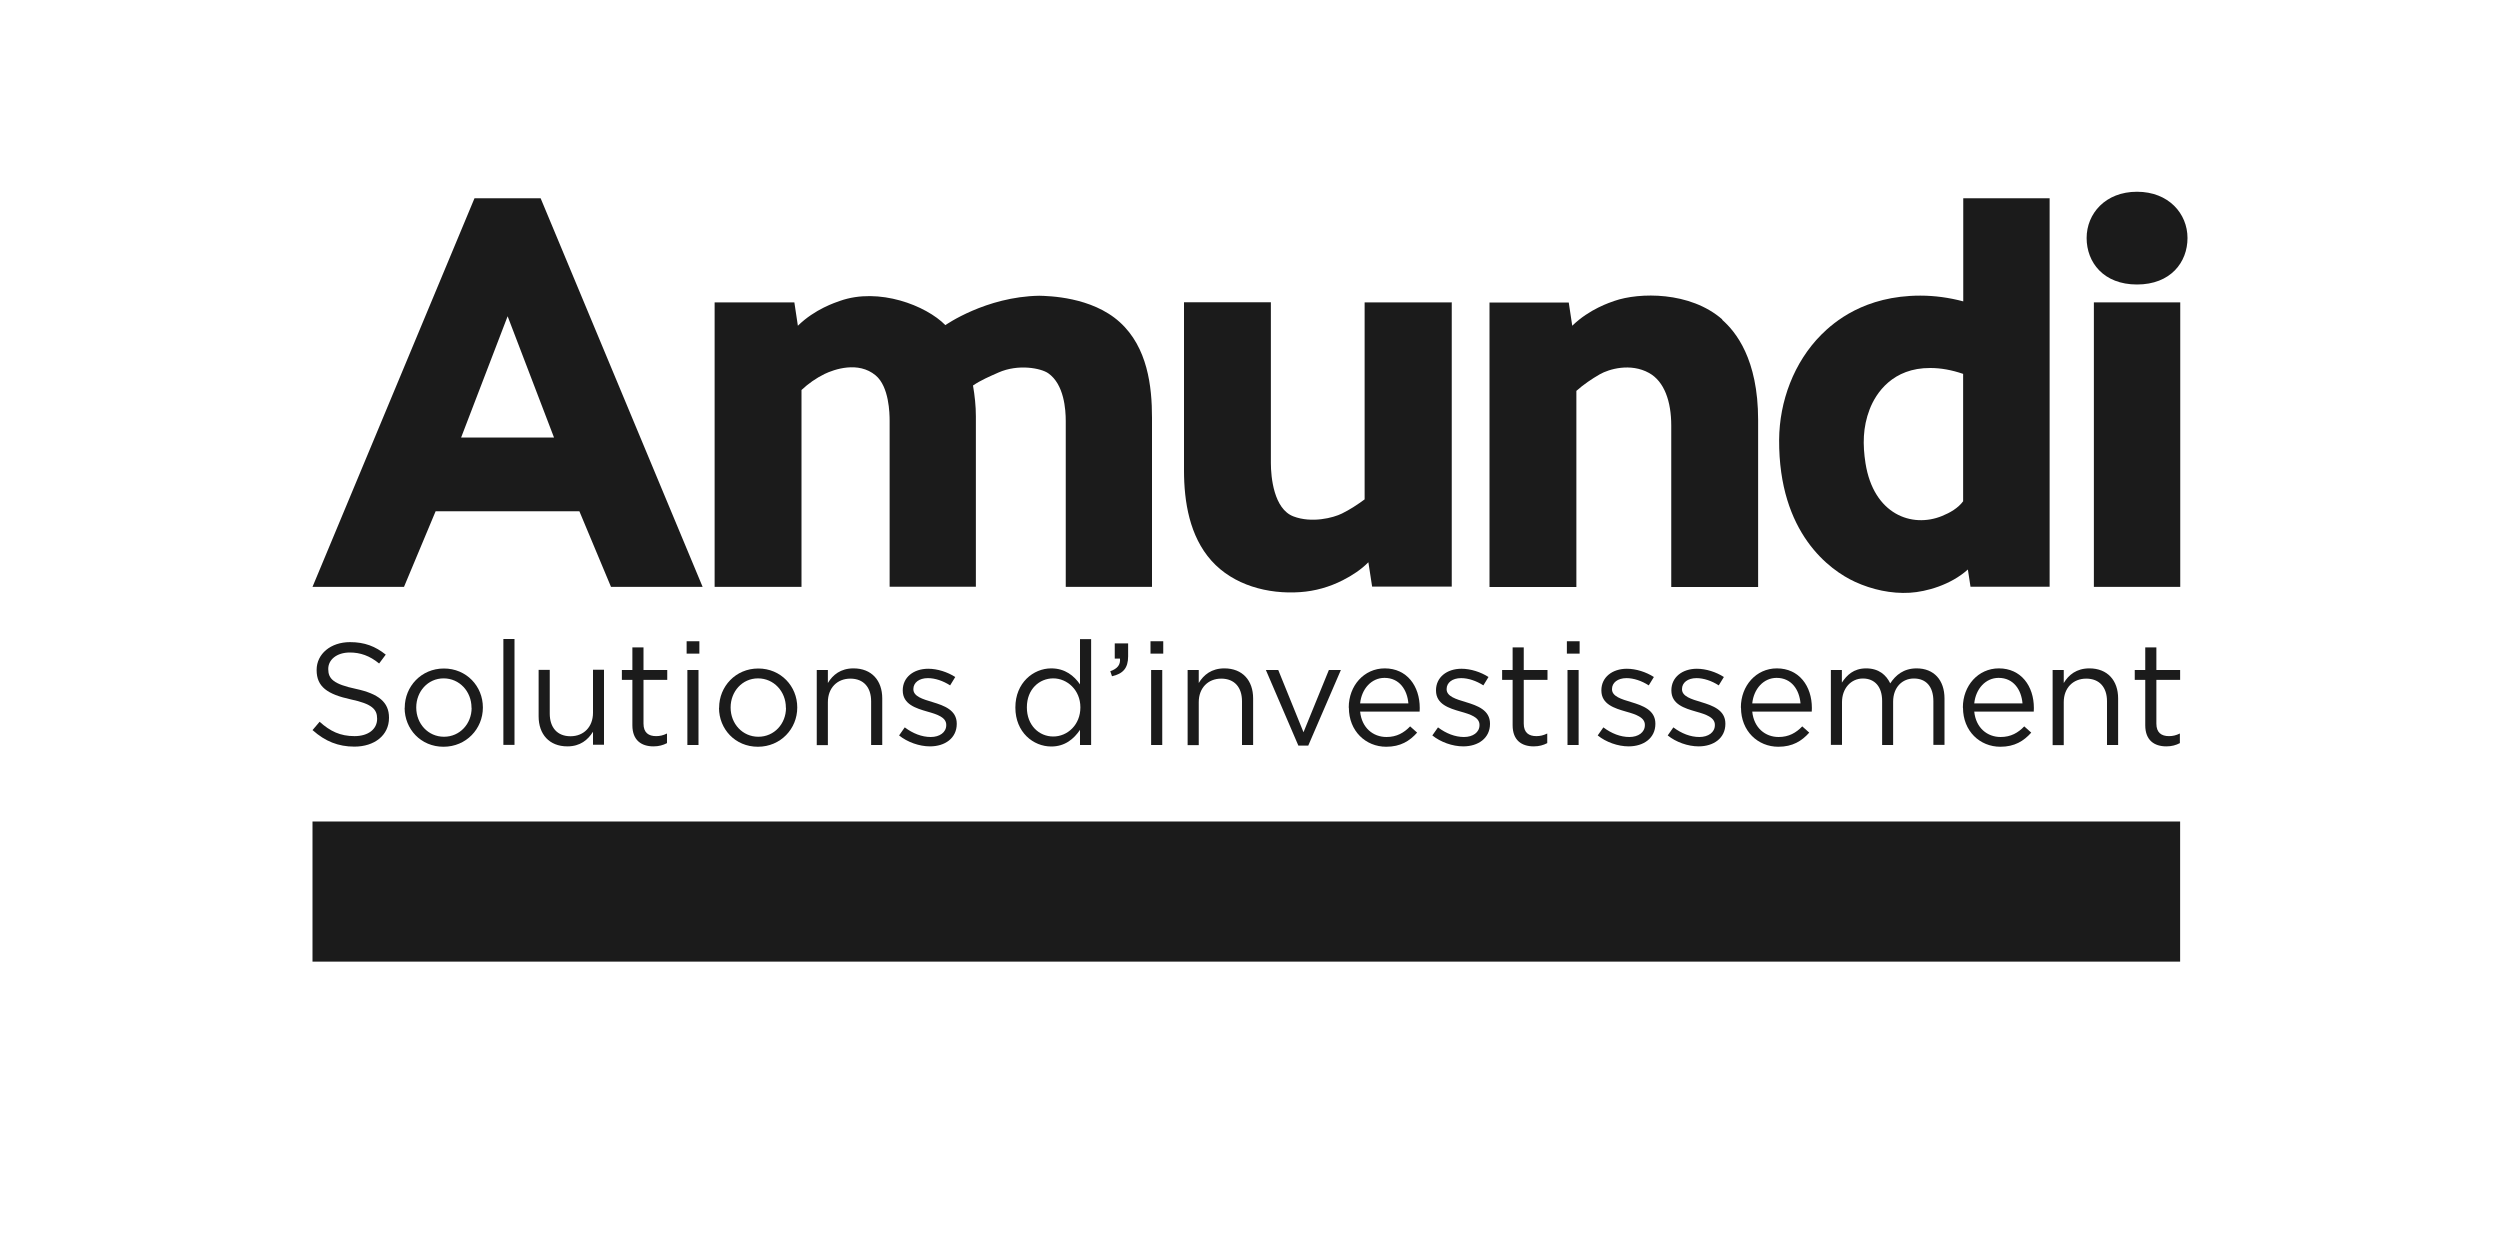 <?xml version="1.0" encoding="UTF-8"?>
<svg xmlns="http://www.w3.org/2000/svg" id="Calque_1" data-name="Calque 1" viewBox="0 0 200 100" width="200" height="100">
  <defs>
    <style>
      .cls-1 {
        fill: none;
      }

      .cls-2 {
        fill: #1b1b1b;
      }
    </style>
  </defs>
  <rect class="cls-1" width="200" height="100"></rect>
  <g>
    <g>
      <g>
        <path class="cls-2" d="M40.61,25.3h0s0,0,0,0l3.71,9.7h-7.43l3.72-9.7ZM37.96,15.86l-12.96,31.09h7.32l2.53-6.05h11.5l2.53,6.05h7.33l-12.96-31.09h-5.3Z"></path>
        <path class="cls-2" d="M137.79,25.56c-2.59-2.27-6.68-2.17-8.63-1.49-.34.12-2.01.65-3.38,1.99l-.28-1.86h-6.34v22.76h6.95v-15.69c.57-.51,1.22-.95,1.88-1.33.72-.41,2.45-.93,3.94-.1,1.22.68,1.77,2.28,1.77,4.21v12.91h6.95v-13.36c0-4.9-1.81-7.08-2.88-8.02"></path>
        <path class="cls-2" d="M63.56,24.19h-6.39v22.76h6.95v-15.75c.54-.51,1.17-.95,1.84-1.28.77-.37,2.7-1.05,4.09.11,1.08.9,1.12,3.04,1.12,3.64v13.27h6.9v-13.63c0-.83-.09-1.65-.23-2.47.63-.43,1.34-.73,2.04-1.04,1.58-.7,3.39-.35,3.98.06,1.27.89,1.4,2.9,1.4,3.82v13.27h6.9v-13.54c0-2.49-.35-5.62-2.58-7.64-2.25-2.04-5.72-2.09-6.44-2.11-4.28.07-7.51,2.35-7.51,2.35-1.54-1.57-5.32-3.04-8.43-1.94-.34.12-2.01.65-3.37,1.99l-.28-1.86Z"></path>
        <path class="cls-2" d="M116.12,24.19h-6.95v15.76c-.57.42-1.18.82-1.81,1.13-.7.35-2.43.79-3.89.23-1.57-.6-1.8-3.15-1.8-4.26v-12.87h-6.95v13.45c0,2.53.45,5.27,2.19,7.22,1.76,1.97,4.53,2.7,7.1,2.52,1.19-.08,2.35-.41,3.41-.95.73-.37,1.47-.85,2.05-1.44l.3,1.95h6.37v-22.76Z"></path>
        <path class="cls-2" d="M157.06,40.09c-.41.56-1.06.93-1.7,1.19-2.4.98-5.47-.12-6.12-4.22-.23-1.48-.22-2.88.33-4.31.5-1.31,1.85-3.33,4.86-3.31.82,0,1.69.15,2.62.47v10.18ZM157.06,15.86v8.25c-1.12-.3-2.28-.46-3.44-.46-4.46,0-6.91,2.12-7.92,3.13-2.19,2.2-3.35,5.33-3.37,8.4-.04,7.48,4.05,10.44,6.08,11.37,1.35.62,2.9.96,4.38.87,1.31-.08,3.26-.62,4.64-1.86l.21,1.38h6.33V15.86h-6.91Z"></path>
        <path class="cls-2" d="M175,19.04c0,1.95-1.36,3.72-4.04,3.72s-4.03-1.77-4.03-3.72,1.5-3.7,4.03-3.7,4.04,1.75,4.04,3.7"></path>
        <rect class="cls-2" x="167.51" y="24.19" width="6.91" height="22.76"></rect>
      </g>
      <rect class="cls-2" x="25" y="65.72" width="149.41" height="11.21"></rect>
    </g>
    <g>
      <path class="cls-2" d="M25,58.41l.57-.67c.85.77,1.66,1.15,2.79,1.15s1.81-.58,1.81-1.38v-.02c0-.75-.41-1.18-2.11-1.54-1.87-.41-2.73-1.01-2.73-2.34v-.02c0-1.28,1.13-2.22,2.67-2.22,1.18,0,2.03.34,2.86,1l-.53.71c-.75-.62-1.51-.88-2.34-.88-1.06,0-1.73.58-1.73,1.31v.02c0,.77.42,1.2,2.21,1.58,1.81.39,2.65,1.06,2.65,2.3v.02c0,1.39-1.16,2.3-2.77,2.3-1.29,0-2.34-.43-3.32-1.3Z"></path>
      <path class="cls-2" d="M32.38,56.63v-.02c0-1.69,1.32-3.13,3.13-3.13s3.12,1.42,3.12,3.11v.02c0,1.69-1.33,3.13-3.15,3.13s-3.11-1.42-3.11-3.11ZM37.72,56.63v-.02c0-1.29-.96-2.34-2.23-2.34s-2.19,1.06-2.19,2.32v.02c0,1.29.95,2.33,2.22,2.33s2.21-1.04,2.21-2.31Z"></path>
      <path class="cls-2" d="M40.27,51.12h.89v8.47h-.89v-8.47Z"></path>
      <path class="cls-2" d="M43.09,57.32v-3.73h.89v3.5c0,1.11.6,1.81,1.66,1.81s1.8-.75,1.8-1.88v-3.44h.88v6h-.88v-1.04c-.41.65-1.02,1.17-2.05,1.17-1.45,0-2.3-.97-2.3-2.4Z"></path>
      <path class="cls-2" d="M50.59,58.01v-3.62h-.84v-.79h.84v-1.81h.89v1.81h1.9v.79h-1.9v3.5c0,.73.41,1,1.01,1,.3,0,.56-.06.87-.21v.77c-.31.16-.65.26-1.08.26-.96,0-1.69-.48-1.69-1.69Z"></path>
      <path class="cls-2" d="M54.93,51.3h1.02v.99h-1.02v-.99ZM54.99,53.6h.89v6h-.89v-6Z"></path>
      <path class="cls-2" d="M57.53,56.63v-.02c0-1.69,1.32-3.13,3.13-3.13s3.12,1.42,3.12,3.11v.02c0,1.69-1.33,3.13-3.15,3.13s-3.11-1.42-3.11-3.11ZM62.87,56.63v-.02c0-1.29-.96-2.34-2.23-2.34s-2.19,1.06-2.19,2.32v.02c0,1.29.95,2.33,2.22,2.33s2.21-1.04,2.21-2.31Z"></path>
      <path class="cls-2" d="M65.34,53.6h.89v1.04c.39-.65,1.02-1.17,2.05-1.17,1.45,0,2.3.97,2.3,2.4v3.73h-.89v-3.5c0-1.11-.6-1.81-1.66-1.81s-1.8.75-1.8,1.88v3.44h-.89v-6Z"></path>
      <path class="cls-2" d="M71.93,58.83l.45-.64c.65.49,1.37.77,2.08.77s1.24-.37,1.24-.95v-.02c0-.6-.71-.84-1.5-1.06-.94-.27-1.98-.59-1.98-1.69v-.02c0-1.03.86-1.72,2.04-1.72.73,0,1.54.26,2.16.66l-.41.67c-.56-.36-1.2-.58-1.78-.58-.71,0-1.16.37-1.16.87v.02c0,.57.74.79,1.54,1.03.93.28,1.93.64,1.93,1.72v.02c0,1.14-.94,1.8-2.14,1.8-.86,0-1.81-.34-2.48-.88Z"></path>
      <path class="cls-2" d="M81.23,56.61v-.02c0-1.96,1.43-3.12,2.87-3.12,1.11,0,1.83.6,2.3,1.28v-3.62h.89v8.47h-.89v-1.21c-.49.72-1.2,1.33-2.3,1.33-1.44,0-2.87-1.14-2.87-3.11ZM86.43,56.6v-.02c0-1.38-1.06-2.31-2.17-2.31s-2.11.86-2.11,2.31v.02c0,1.42.97,2.32,2.11,2.32s2.17-.94,2.17-2.32Z"></path>
      <path class="cls-2" d="M88.82,53.7c.58-.21.82-.51.78-1.01h-.42v-1.22h1.07v1.04c0,.94-.41,1.39-1.29,1.59l-.14-.41Z"></path>
      <path class="cls-2" d="M92.04,51.3h1.02v.99h-1.02v-.99ZM92.09,53.6h.89v6h-.89v-6Z"></path>
      <path class="cls-2" d="M95.01,53.6h.89v1.04c.39-.65,1.02-1.17,2.05-1.17,1.45,0,2.3.97,2.3,2.4v3.73h-.89v-3.5c0-1.11-.6-1.81-1.66-1.81s-1.8.75-1.8,1.88v3.44h-.89v-6Z"></path>
      <path class="cls-2" d="M101.27,53.6h.99l2.02,4.98,2.03-4.98h.96l-2.61,6.05h-.79l-2.6-6.05Z"></path>
      <path class="cls-2" d="M107.9,56.61v-.02c0-1.73,1.22-3.12,2.88-3.12,1.78,0,2.8,1.42,2.8,3.17,0,.12,0,.19-.01.29h-4.76c.13,1.3,1.04,2.03,2.11,2.03.82,0,1.4-.34,1.89-.85l.56.5c-.6.67-1.33,1.13-2.47,1.13-1.65,0-2.99-1.26-2.99-3.12ZM112.67,56.27c-.09-1.09-.72-2.04-1.91-2.04-1.04,0-1.83.87-1.95,2.04h3.86Z"></path>
      <path class="cls-2" d="M114.59,58.83l.45-.64c.65.49,1.37.77,2.08.77s1.24-.37,1.24-.95v-.02c0-.6-.71-.84-1.5-1.06-.94-.27-1.98-.59-1.98-1.69v-.02c0-1.03.86-1.72,2.04-1.72.73,0,1.54.26,2.16.66l-.41.67c-.56-.36-1.2-.58-1.78-.58-.71,0-1.16.37-1.16.87v.02c0,.57.74.79,1.54,1.03.93.28,1.93.64,1.93,1.72v.02c0,1.14-.94,1.8-2.14,1.8-.86,0-1.81-.34-2.48-.88Z"></path>
      <path class="cls-2" d="M121.01,58.01v-3.62h-.84v-.79h.84v-1.81h.89v1.81h1.9v.79h-1.9v3.5c0,.73.41,1,1.01,1,.3,0,.56-.06.87-.21v.77c-.31.16-.65.26-1.08.26-.96,0-1.69-.48-1.69-1.69Z"></path>
      <path class="cls-2" d="M125.35,51.3h1.02v.99h-1.02v-.99ZM125.4,53.6h.89v6h-.89v-6Z"></path>
      <path class="cls-2" d="M127.82,58.83l.45-.64c.65.49,1.37.77,2.08.77s1.24-.37,1.24-.95v-.02c0-.6-.71-.84-1.5-1.06-.94-.27-1.98-.59-1.98-1.69v-.02c0-1.03.86-1.72,2.04-1.72.73,0,1.54.26,2.16.66l-.41.67c-.56-.36-1.2-.58-1.78-.58-.71,0-1.16.37-1.16.87v.02c0,.57.74.79,1.54,1.03.93.28,1.93.64,1.93,1.72v.02c0,1.14-.94,1.8-2.14,1.8-.86,0-1.81-.34-2.48-.88Z"></path>
      <path class="cls-2" d="M133.42,58.83l.45-.64c.65.49,1.37.77,2.08.77s1.24-.37,1.24-.95v-.02c0-.6-.71-.84-1.5-1.06-.94-.27-1.98-.59-1.98-1.69v-.02c0-1.03.86-1.72,2.04-1.72.73,0,1.54.26,2.16.66l-.41.67c-.56-.36-1.2-.58-1.78-.58-.71,0-1.16.37-1.16.87v.02c0,.57.74.79,1.54,1.03.93.28,1.93.64,1.93,1.72v.02c0,1.14-.94,1.8-2.14,1.8-.86,0-1.81-.34-2.48-.88Z"></path>
      <path class="cls-2" d="M139.27,56.61v-.02c0-1.73,1.22-3.12,2.88-3.12,1.78,0,2.8,1.42,2.8,3.17,0,.12,0,.19-.01.29h-4.76c.13,1.3,1.04,2.03,2.11,2.03.82,0,1.4-.34,1.89-.85l.56.5c-.6.67-1.33,1.13-2.47,1.13-1.65,0-2.99-1.26-2.99-3.12ZM144.04,56.27c-.09-1.09-.72-2.04-1.91-2.04-1.04,0-1.83.87-1.95,2.04h3.86Z"></path>
      <path class="cls-2" d="M146.46,53.6h.89v1.01c.39-.59.93-1.14,1.94-1.14s1.6.52,1.93,1.2c.43-.66,1.07-1.2,2.11-1.2,1.38,0,2.23.93,2.23,2.41v3.71h-.89v-3.5c0-1.16-.58-1.81-1.56-1.81-.9,0-1.66.67-1.66,1.86v3.46h-.88v-3.53c0-1.13-.59-1.79-1.54-1.79s-1.67.79-1.67,1.89v3.42h-.89v-6Z"></path>
      <path class="cls-2" d="M157.03,56.61v-.02c0-1.73,1.22-3.12,2.88-3.12,1.78,0,2.8,1.42,2.8,3.17,0,.12,0,.19-.01.29h-4.76c.13,1.3,1.04,2.03,2.11,2.03.82,0,1.4-.34,1.89-.85l.56.5c-.6.67-1.33,1.13-2.47,1.13-1.65,0-2.99-1.26-2.99-3.12ZM161.8,56.27c-.09-1.09-.72-2.04-1.91-2.04-1.04,0-1.83.87-1.95,2.04h3.86Z"></path>
      <path class="cls-2" d="M164.21,53.6h.89v1.04c.39-.65,1.02-1.17,2.05-1.17,1.45,0,2.3.97,2.3,2.4v3.73h-.89v-3.5c0-1.11-.6-1.81-1.66-1.81s-1.8.75-1.8,1.88v3.44h-.89v-6Z"></path>
      <path class="cls-2" d="M171.62,58.01v-3.62h-.84v-.79h.84v-1.81h.89v1.81h1.9v.79h-1.9v3.5c0,.73.41,1,1.01,1,.3,0,.56-.06.87-.21v.77c-.31.16-.65.26-1.08.26-.96,0-1.69-.48-1.69-1.69Z"></path>
    </g>
  </g>
</svg>
